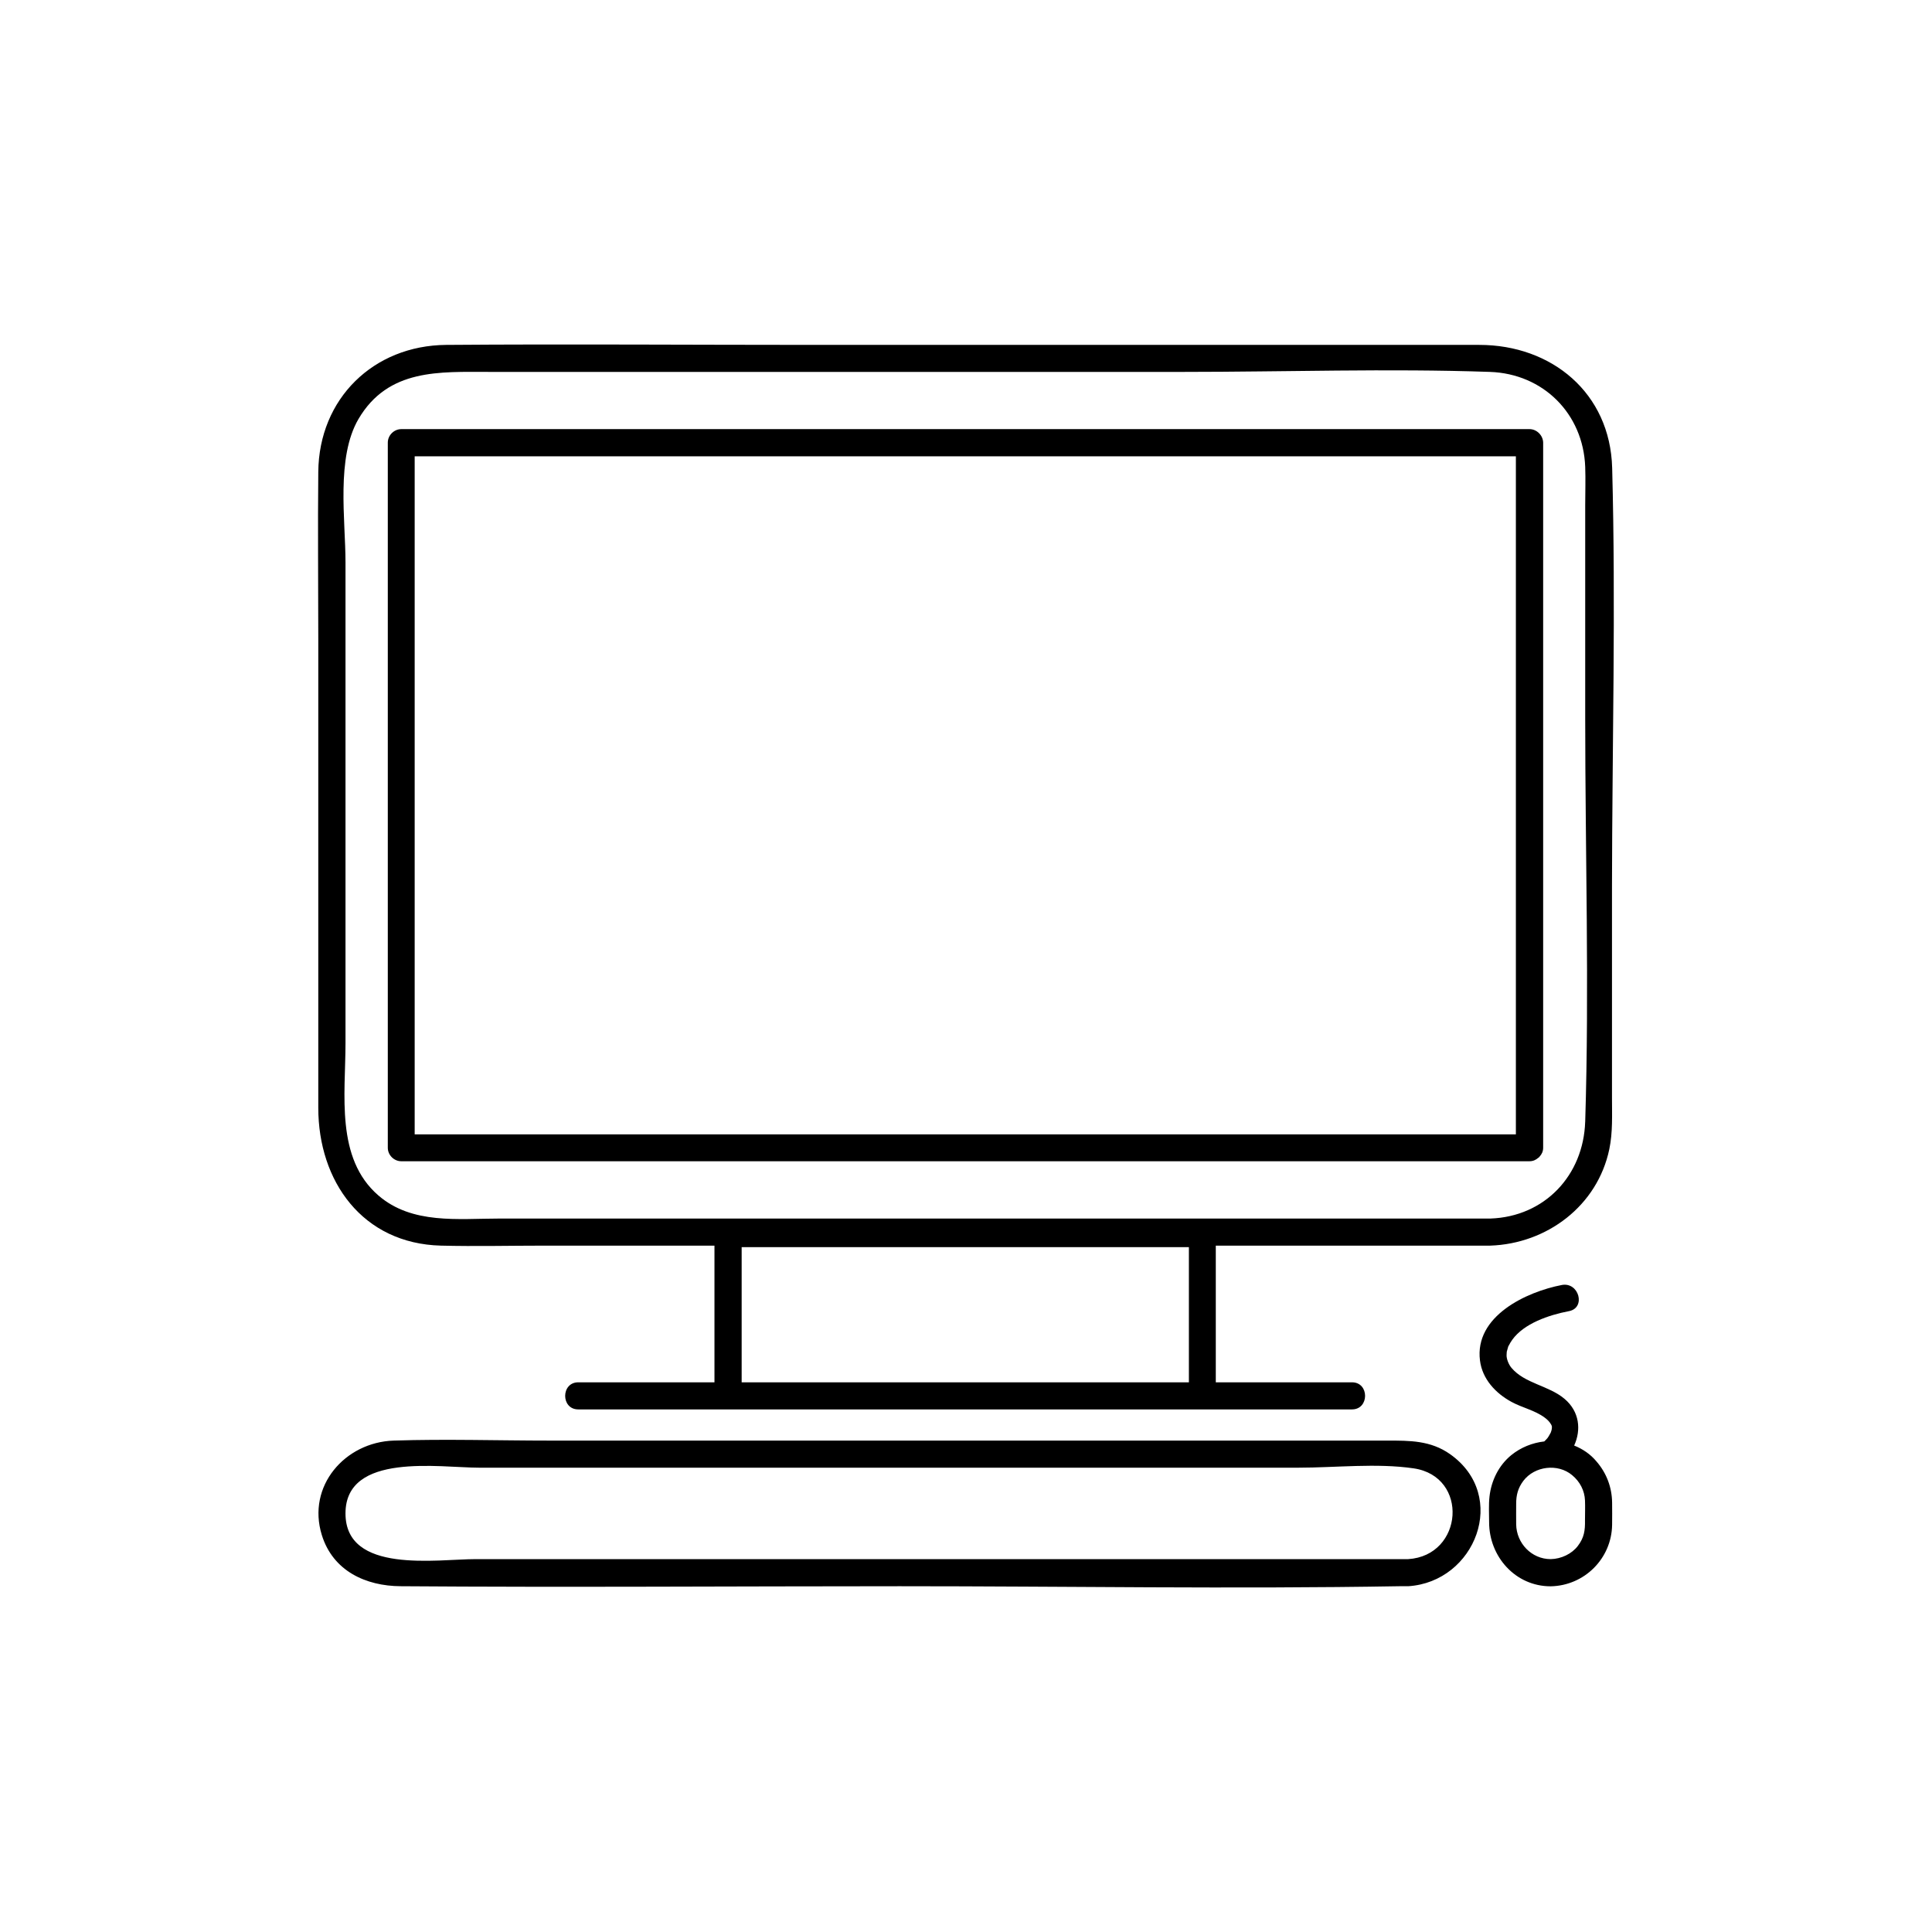 <?xml version="1.0" encoding="UTF-8"?>
<!-- The Best Svg Icon site in the world: iconSvg.co, Visit us! https://iconsvg.co -->
<svg fill="#000000" width="800px" height="800px" version="1.1" viewBox="144 144 512 512" xmlns="http://www.w3.org/2000/svg">
 <path d="m571.24 268c-0.527-19.875-16.047-32.598-35.191-32.598h-37.66-138.95c-32.395 0-64.789-0.25-97.184 0-19.297 0.152-33.73 14.258-33.906 33.656-0.152 14.812 0 29.625 0 44.41v124.11c0 19.473 11.715 35.996 32.52 36.527 9.195 0.227 18.414 0 27.609 0h44.863v36.223h-10.984-25.113c-4.609 0-4.637 7.18 0 7.18h39.676 110.11 15.566 14.586 25.113c4.609 0 4.637-7.18 0-7.18h-36.098v-36.223h66.68 6.047c15.012-0.504 28.414-10.531 31.562-25.566 0.934-4.484 0.707-9.117 0.707-13.652v-56.125c0.047-36.883 1.031-73.91 0.047-110.77zm-218.7 242.33h-11.992v-35.82h106.53 11.992v35.82h-106.53zm211.55-69.07c-0.453 14.207-10.707 25.164-25.113 25.668h-213.69-48.895c-10.957 0-23.176 1.613-32.117-6.121-11.41-9.848-8.715-26.801-8.715-40.305v-63.605-63.859c0-11.309-2.543-27.785 3.449-38.012 7.883-13.402 21.539-12.469 34.66-12.469h47.961 136.11c26.98 0 54.109-0.934 81.09 0 14.156 0.48 24.738 11.082 25.266 25.164 0.125 3.375 0 6.801 0 10.203v56.301c0 35.617 1.109 71.441 0 107.04zm-35.797 88.113c-5.164-3.652-10.73-3.602-16.652-3.602h-54.992-166.86c-13.805 0-27.684-0.453-41.465 0-12.898 0.43-23.051 12.043-19.043 25.016 2.949 9.547 11.664 13.527 20.906 13.578 44.082 0.328 88.168 0 132.25 0 44.109 0 88.293 0.754 132.4 0 0.781-0.023 1.562 0 2.344 0 17.789-1.109 26.758-23.934 11.113-34.992zm-11.133 27.812h-99.277-147.79c-10.305 0-34.535 4.004-34.535-12.117 0-16.273 25.016-12.117 35.367-12.117h147.64 69.551c9.875 0 20.68-1.258 30.504 0.176 14.738 2.141 13.227 23.152-1.457 24.059zm44.008-30.102c1.891-4.133 1.438-8.992-2.543-12.367-4.231-3.578-10.555-4.031-14.082-8.238-0.781-0.934-1.336-2.445-1.285-3.402 0-0.176 0.051-0.707 0.051-0.855 0.051-0.125 0.227-0.832 0.277-0.984 0.227-0.707-0.023-0.102 0.227-0.605 0.277-0.555 0.605-1.082 0.957-1.586 3.098-4.309 9.648-6.551 15.039-7.582 4.535-0.883 2.621-7.785-1.914-6.926-9.422 1.812-23.176 8.262-21.688 20 0.605 4.914 4.133 8.691 8.363 10.984 2.82 1.535 6.098 2.191 8.715 4.106 0.805 0.578 1.336 1.16 1.637 1.664 0.328 0.48 0.402 0.73 0.328 1.234 0 0.051-0.023 0.125-0.023 0.203-0.023 0.125-0.051 0.25-0.074 0.352-0.051 0.176-0.102 0.352-0.176 0.527v0.023c-0.176 0.352-0.379 0.68-0.578 1.031-0.074 0.125-0.25 0.352-0.352 0.504-0.25 0.301-0.527 0.555-0.805 0.832-3.125 0.352-6.195 1.562-8.742 3.629-3.324 2.719-5.289 6.727-5.769 10.957-0.25 2.242-0.102 4.559-0.102 6.828 0 9.094 6.953 16.977 16.297 16.977 8.941-0.152 16.172-7.356 16.297-16.297 0.023-1.965 0.023-3.93 0-5.894-0.051-4.031-1.461-7.785-4.106-10.855-1.641-1.992-3.707-3.352-5.949-4.258zm0.98 26.602c-1.613 2.117-4.41 3.449-7.203 3.5-5.09 0-9.07-4.231-9.145-9.219-0.023-1.812 0-3.629 0-5.441 0-2.293 0.453-4.156 1.914-6.098 2.973-3.906 9.117-4.66 12.898-1.512 2.117 1.738 3.324 4.156 3.426 6.699 0.074 1.762 0 3.551 0 5.316 0.051 2.644-0.227 4.586-1.891 6.754zm-12.82-295.96h-100.86-160.94-37.18c-1.941 0-3.578 1.637-3.578 3.578v163.84 23.023c0 1.941 1.637 3.578 3.578 3.578h100.86 160.94 37.18c0.984 0 1.715-0.379 2.293-0.883 0.074-0.051 0.176-0.125 0.25-0.176 0.051-0.074 0.102-0.152 0.176-0.227 0.527-0.578 0.906-1.309 0.906-2.293v-163.84-23.051c-0.047-1.887-1.688-3.551-3.625-3.551zm-100.89 186.89h-160.94-33.605v-160.24-19.445h97.285 160.94 33.605v160.24 19.445h-97.285z"/>
</svg>